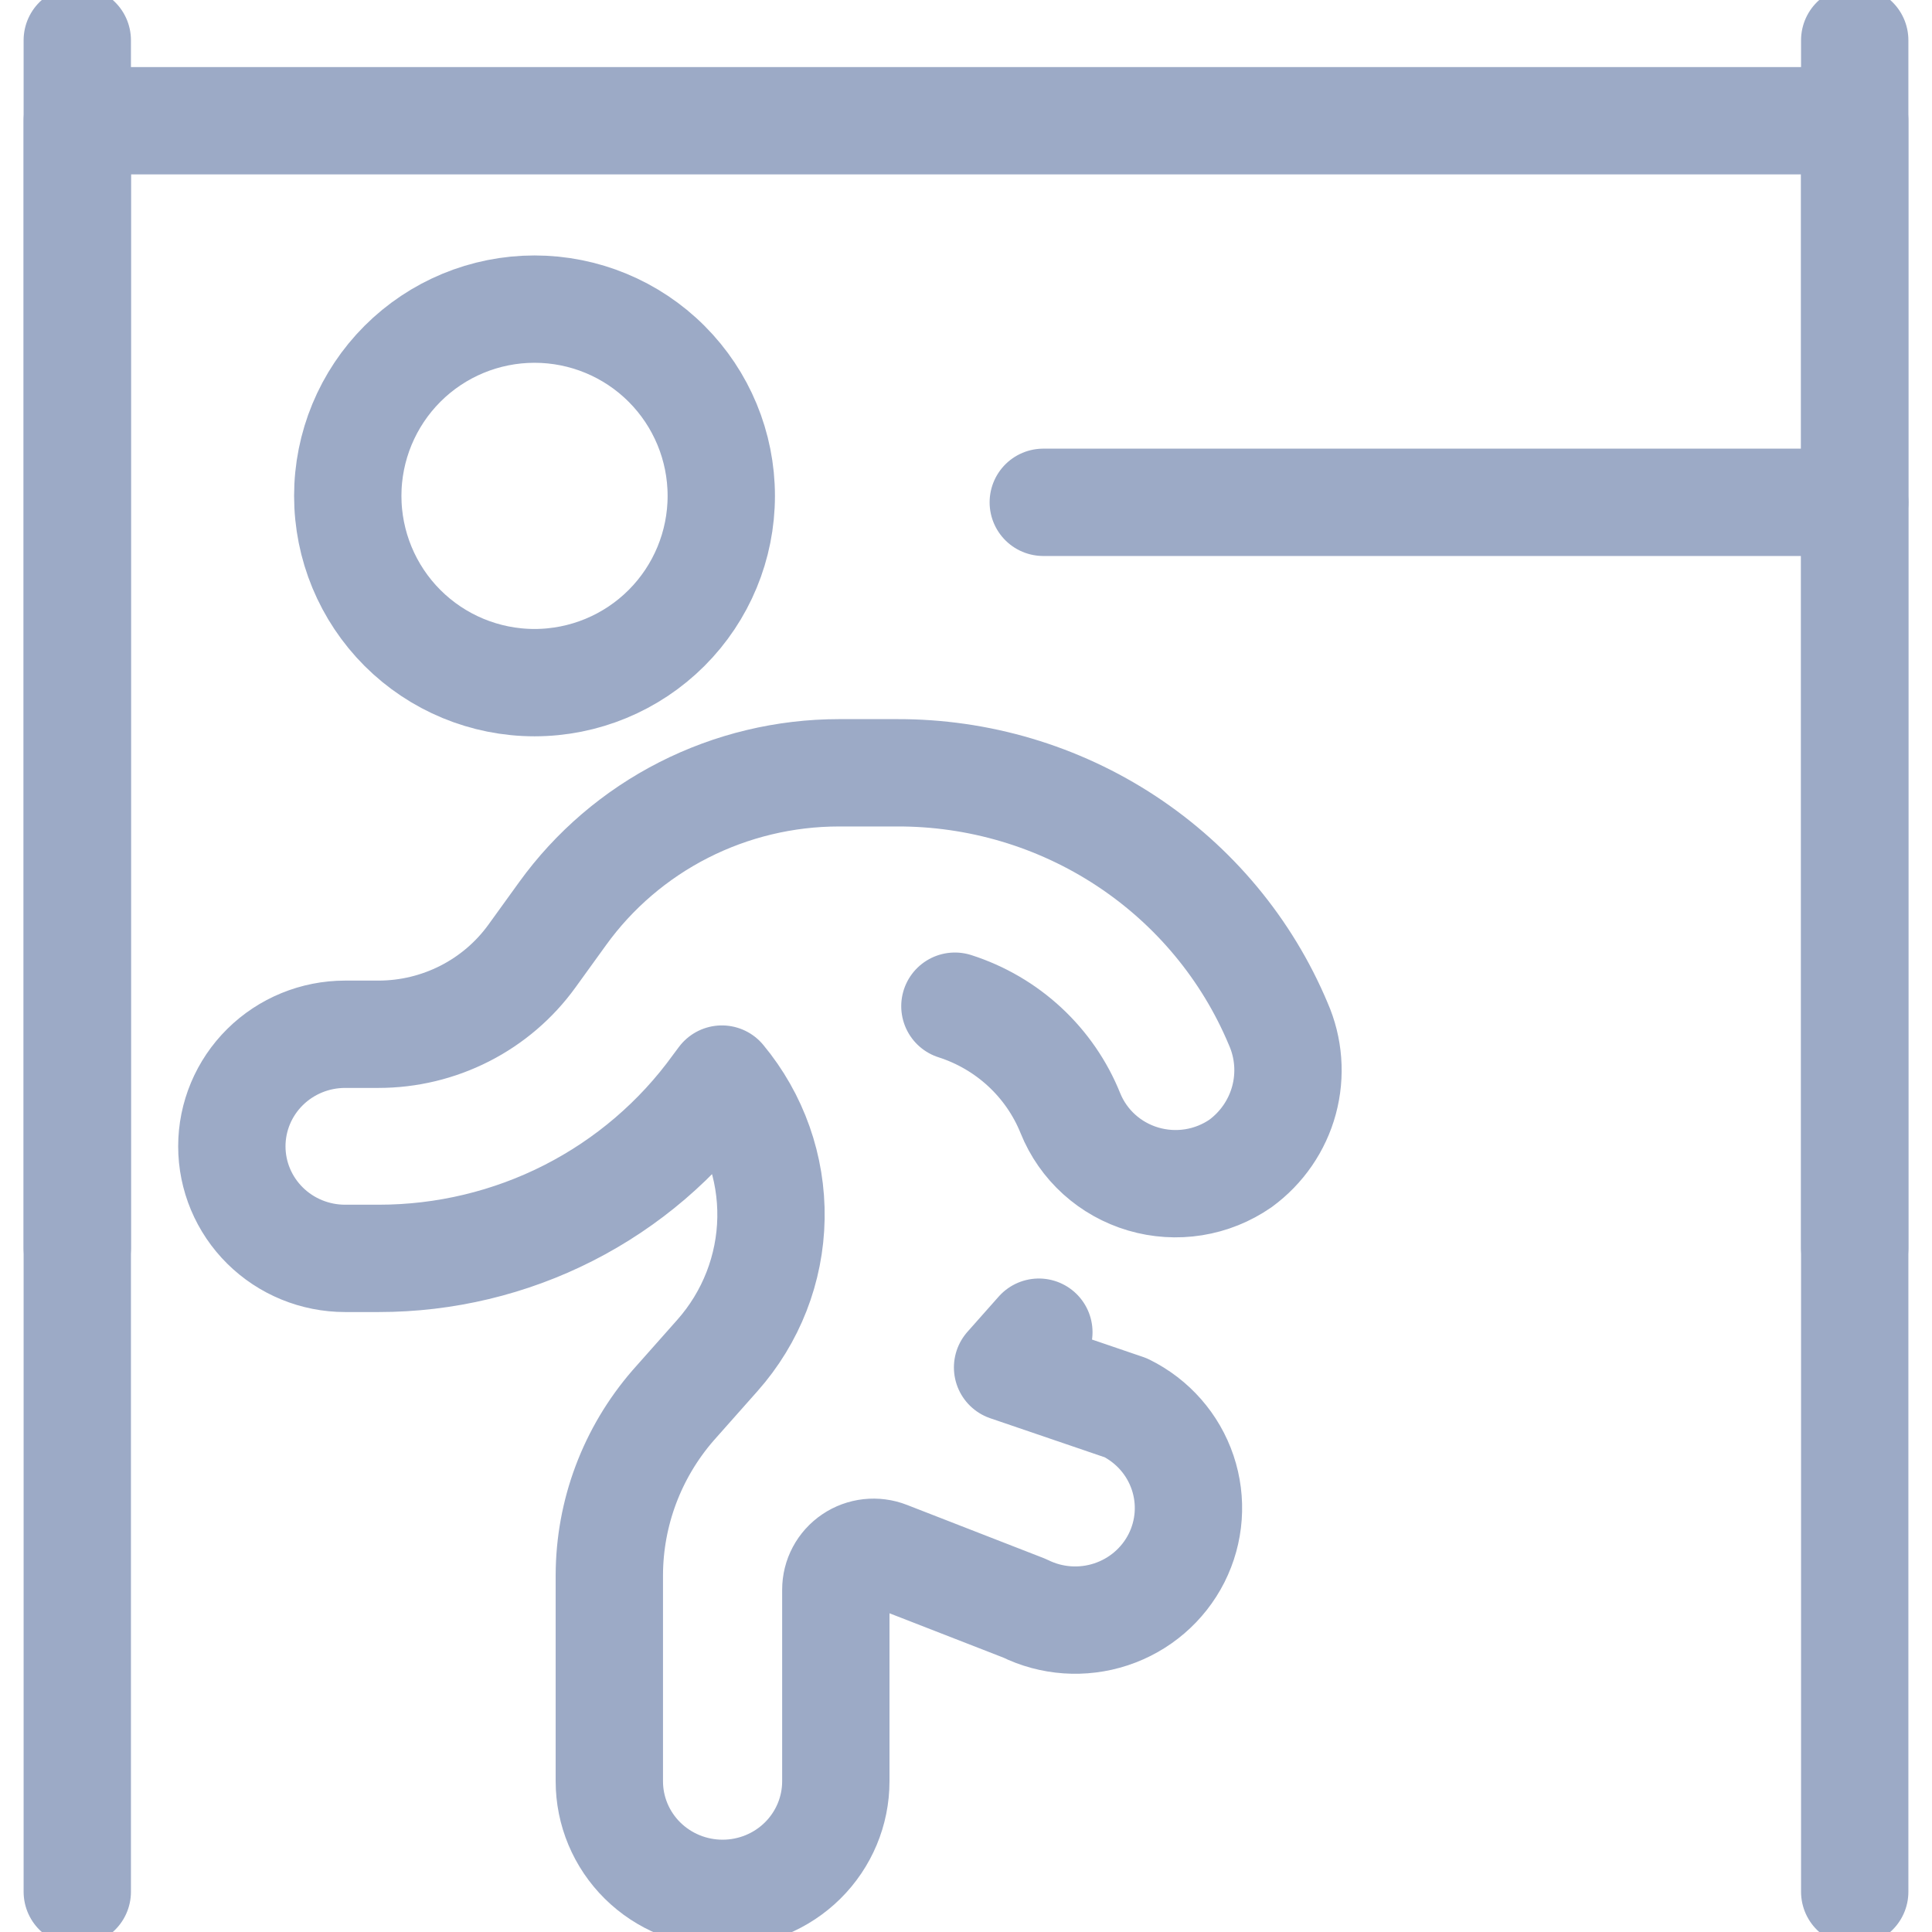 <?xml version="1.0" encoding="UTF-8"?>
<svg xmlns="http://www.w3.org/2000/svg" width="90" height="90" viewBox="0 0 90 90" fill="none">
  <g clip-path="url(#clip0_3363_1785)">
    <path d="M86.4 58.125V5.625H3.6V58.125" stroke="#9CAAC6" stroke-width="5" stroke-linecap="round" stroke-linejoin="round"></path>
    <path d="M3.6 1.875V88.125" stroke="#9CAAC6" stroke-width="5" stroke-linecap="round" stroke-linejoin="round"></path>
    <path d="M86.4 1.875V88.125" stroke="#9CAAC6" stroke-width="5" stroke-linecap="round" stroke-linejoin="round"></path>
    <path d="M16.2 23.1C16.2 25.407 17.117 27.62 18.748 29.252C20.38 30.883 22.593 31.8 24.9 31.8C27.208 31.8 29.421 30.883 31.052 29.252C32.684 27.62 33.6 25.407 33.6 23.1C33.6 20.793 32.684 18.58 31.052 16.948C29.421 15.316 27.208 14.4 24.9 14.4C22.593 14.4 20.38 15.316 18.748 16.948C17.117 18.58 16.2 20.793 16.2 23.1Z" stroke="#9CAAC6" stroke-width="5" stroke-linecap="round" stroke-linejoin="round"></path>
    <path d="M44.483 46.872C45.695 47.26 46.806 47.908 47.736 48.77C48.666 49.632 49.393 50.687 49.864 51.858C50.159 52.589 50.617 53.244 51.204 53.775C51.791 54.306 52.492 54.698 53.254 54.923C54.016 55.148 54.82 55.199 55.605 55.074C56.39 54.948 57.136 54.648 57.788 54.197C58.78 53.47 59.495 52.431 59.814 51.251C60.133 50.07 60.039 48.817 59.546 47.696C58.09 44.223 55.623 41.256 52.459 39.173C49.294 37.09 45.575 35.986 41.774 36H39.087C36.568 36 34.085 36.596 31.845 37.736C29.605 38.877 27.672 40.531 26.208 42.56L24.78 44.537C23.967 45.663 22.893 46.582 21.649 47.215C20.405 47.849 19.026 48.18 17.626 48.18H16.075C14.676 48.18 13.334 48.73 12.345 49.709C11.356 50.688 10.8 52.016 10.8 53.4C10.8 54.785 11.356 56.112 12.345 57.091C13.334 58.07 14.676 58.62 16.075 58.62H17.644C20.72 58.621 23.751 57.896 26.487 56.504C29.222 55.111 31.581 53.093 33.369 50.616L33.629 50.268C35.143 52.09 35.954 54.386 35.915 56.745C35.876 59.103 34.991 61.371 33.418 63.144L31.35 65.476C29.443 67.676 28.392 70.477 28.385 73.375V82.98C28.385 84.364 28.941 85.692 29.93 86.671C30.92 87.65 32.261 88.2 33.661 88.2C35.06 88.2 36.402 87.65 37.391 86.671C38.38 85.692 38.936 84.364 38.936 82.98V74.054C38.936 73.77 39.005 73.491 39.139 73.24C39.273 72.989 39.467 72.774 39.704 72.614C39.94 72.454 40.213 72.354 40.498 72.322C40.783 72.291 41.072 72.328 41.338 72.432L47.729 74.92C48.98 75.539 50.429 75.641 51.757 75.202C53.084 74.764 54.181 73.822 54.807 72.584C55.432 71.345 55.535 69.911 55.092 68.598C54.649 67.284 53.697 66.199 52.445 65.58L46.937 63.701L48.394 62.058" stroke="#9CAAC6" stroke-width="5" stroke-linecap="round" stroke-linejoin="round"></path>
    <path d="M48.6 23.4H86.4" stroke="#9CAAC6" stroke-width="5" stroke-linecap="round"></path>
  </g>
  <defs>
    <clipPath id="clip0_3363_1785">
      <rect width="90" height="90" fill="white"></rect>
    </clipPath>
  </defs>
</svg>
